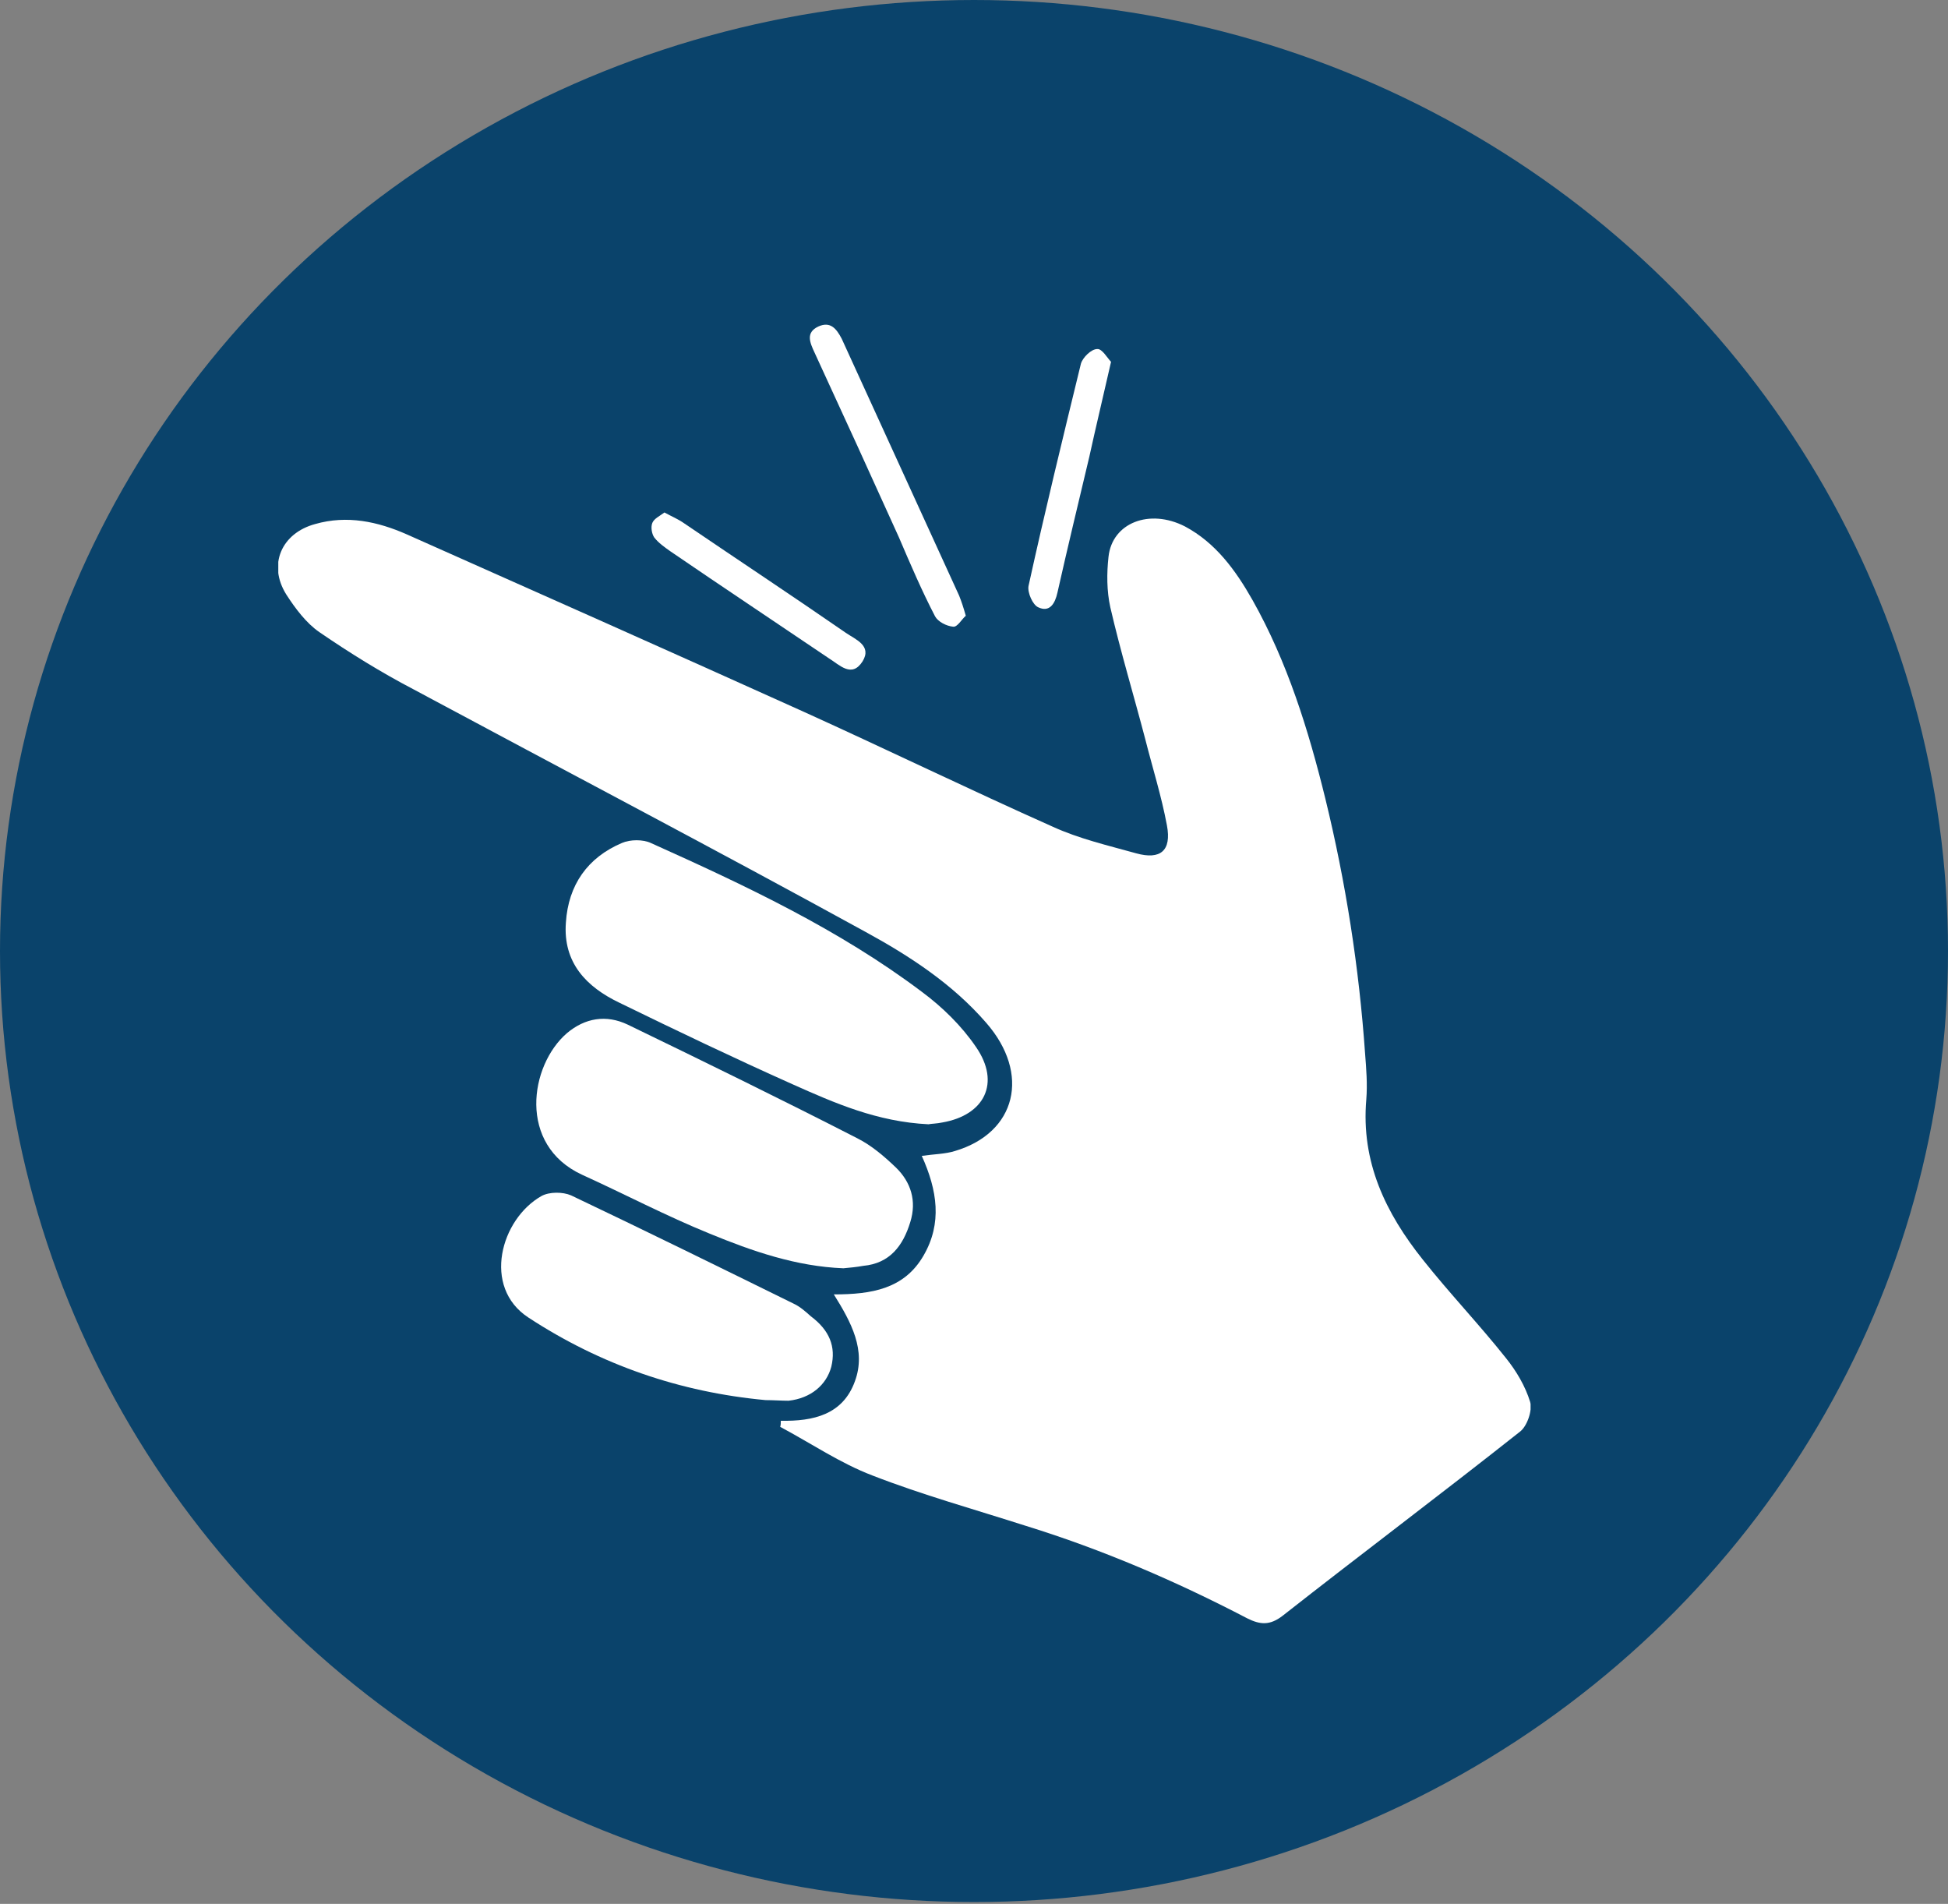 <?xml version="1.0" encoding="UTF-8" standalone="no"?><!DOCTYPE svg PUBLIC "-//W3C//DTD SVG 1.1//EN" "http://www.w3.org/Graphics/SVG/1.1/DTD/svg11.dtd"><svg width="100%" height="100%" viewBox="0 0 175 171" version="1.1" xmlns="http://www.w3.org/2000/svg" xmlns:xlink="http://www.w3.org/1999/xlink" xml:space="preserve" xmlns:serif="http://www.serif.com/" style="fill-rule:evenodd;clip-rule:evenodd;stroke-linejoin:round;stroke-miterlimit:2;"><rect x="0" y="0" width="175" height="171" fill="#808080" stroke="none"/><ellipse cx="87.5" cy="85.417" rx="87.5" ry="85.417" style="fill:#0a436b;"/><g><clipPath id="_clip1"><rect x="25" y="29.167" width="112.5" height="116.667"/></clipPath><g clip-path="url(#_clip1)"><path d="M70.145,127.608c2.923,0.055 5.574,-0.545 6.656,-3.546c1.029,-2.783 -0.324,-5.294 -1.894,-7.804c3.41,0 6.332,-0.491 8.063,-3.492c1.678,-2.892 1.245,-5.839 -0.162,-8.949c1.136,-0.164 2.11,-0.164 2.976,-0.437c5.519,-1.637 6.818,-6.93 2.814,-11.514c-3.03,-3.492 -6.873,-6.002 -10.877,-8.185c-13.42,-7.366 -27.056,-14.515 -40.584,-21.773c-2.922,-1.528 -5.736,-3.274 -8.442,-5.129c-1.19,-0.819 -2.164,-2.128 -2.976,-3.383c-1.677,-2.674 -0.433,-5.511 2.598,-6.33c2.868,-0.819 5.627,-0.218 8.225,0.928c11.904,5.293 23.809,10.586 35.66,15.934c7.467,3.383 14.881,6.984 22.348,10.313c2.381,1.091 4.979,1.692 7.522,2.401c2.164,0.6 3.193,-0.218 2.76,-2.51c-0.487,-2.619 -1.299,-5.184 -1.948,-7.749c-1.029,-3.929 -2.219,-7.858 -3.139,-11.841c-0.325,-1.474 -0.325,-3.056 -0.162,-4.529c0.324,-3.056 3.68,-4.366 6.872,-2.729c2.76,1.474 4.545,3.929 6.061,6.603c3.138,5.566 5.032,11.678 6.547,17.844c1.84,7.53 3.031,15.17 3.572,22.918c0.108,1.364 0.216,2.729 0.108,4.093c-0.487,5.621 1.732,10.204 5.087,14.406c2.38,3.001 5.086,5.839 7.467,8.84c0.92,1.146 1.732,2.51 2.165,3.929c0.216,0.764 -0.271,2.183 -0.92,2.674c-7.035,5.566 -14.232,10.968 -21.321,16.534c-1.136,0.873 -2.002,0.818 -3.192,0.218c-6.386,-3.328 -12.987,-6.166 -19.86,-8.294c-4.599,-1.474 -9.307,-2.783 -13.798,-4.529c-2.869,-1.092 -5.52,-2.892 -8.28,-4.366c0.054,-0.164 0.054,-0.382 0.054,-0.546Z" style="fill:#fff;fill-rule:nonzero;"/><path d="M83.413,100.978c-4.6,-0.218 -8.442,-1.909 -12.23,-3.601c-5.248,-2.347 -10.389,-4.802 -15.53,-7.312c-2.976,-1.419 -5.086,-3.602 -4.816,-7.203c0.217,-3.383 1.948,-5.839 5.033,-7.149c0.757,-0.327 1.894,-0.327 2.597,0c8.496,3.82 16.883,7.749 24.351,13.37c1.84,1.364 3.571,3.055 4.87,4.965c2.218,3.22 0.757,6.112 -3.03,6.767c-0.488,0.109 -1.029,0.109 -1.245,0.163Z" style="fill:#fff;fill-rule:nonzero;"/><path d="M75.768,113.912c-4.221,-0.164 -8.17,-1.528 -12.013,-3.111c-3.895,-1.582 -7.63,-3.547 -11.471,-5.293c-5.79,-2.674 -4.708,-9.822 -1.353,-12.714c1.623,-1.364 3.517,-1.692 5.465,-0.764c6.872,3.328 13.799,6.712 20.617,10.204c1.299,0.655 2.435,1.637 3.463,2.619c1.353,1.31 1.894,3.002 1.299,4.912c-0.65,2.127 -1.84,3.71 -4.221,3.928c-0.595,0.109 -1.19,0.164 -1.786,0.219Z" style="fill:#fff;fill-rule:nonzero;"/><path d="M68.783,125.753c-7.684,-0.709 -14.827,-3.165 -21.321,-7.421c-4.167,-2.728 -2.489,-8.84 1.191,-10.914c0.703,-0.381 1.894,-0.381 2.651,-0.054c6.656,3.165 13.312,6.439 19.968,9.713c0.595,0.273 1.082,0.71 1.569,1.146c1.677,1.255 2.273,2.728 1.84,4.529c-0.433,1.637 -1.84,2.838 -3.842,3.056c-0.649,-0 -1.353,-0.055 -2.057,-0.055Z" style="fill:#fff;fill-rule:nonzero;"/><path d="M86.763,55.305c-0.379,0.327 -0.758,1.037 -1.137,0.982c-0.595,-0.054 -1.353,-0.437 -1.623,-0.928c-1.191,-2.291 -2.219,-4.693 -3.247,-7.094c-2.489,-5.511 -5.033,-11.077 -7.576,-16.588c-0.433,-0.928 -0.812,-1.801 0.325,-2.347c1.082,-0.491 1.623,0.164 2.11,1.092c3.517,7.694 7.035,15.388 10.552,23.082c0.217,0.546 0.379,1.037 0.596,1.801Z" style="fill:#fff;fill-rule:nonzero;"/><path d="M99.812,32.496c-0.704,3.11 -1.353,5.784 -1.949,8.513c-0.973,4.092 -1.948,8.13 -2.868,12.223c-0.216,0.982 -0.703,1.801 -1.731,1.31c-0.487,-0.219 -0.974,-1.31 -0.866,-1.91c1.461,-6.658 3.085,-13.315 4.708,-19.972c0.162,-0.546 0.92,-1.31 1.461,-1.31c0.433,-0.054 0.92,0.819 1.245,1.146Z" style="fill:#fff;fill-rule:nonzero;"/><path d="M59.689,46.029c0.703,0.381 1.245,0.6 1.786,0.982c4.816,3.274 9.686,6.494 14.502,9.822c0.866,0.6 2.381,1.146 1.515,2.565c-0.974,1.528 -2.056,0.327 -3.03,-0.273c-4.762,-3.22 -9.524,-6.385 -14.232,-9.604c-0.541,-0.382 -1.082,-0.764 -1.461,-1.255c-0.217,-0.328 -0.324,-0.928 -0.162,-1.31c0.162,-0.382 0.649,-0.6 1.082,-0.927Z" style="fill:#fff;fill-rule:nonzero;"/></g></g></svg>